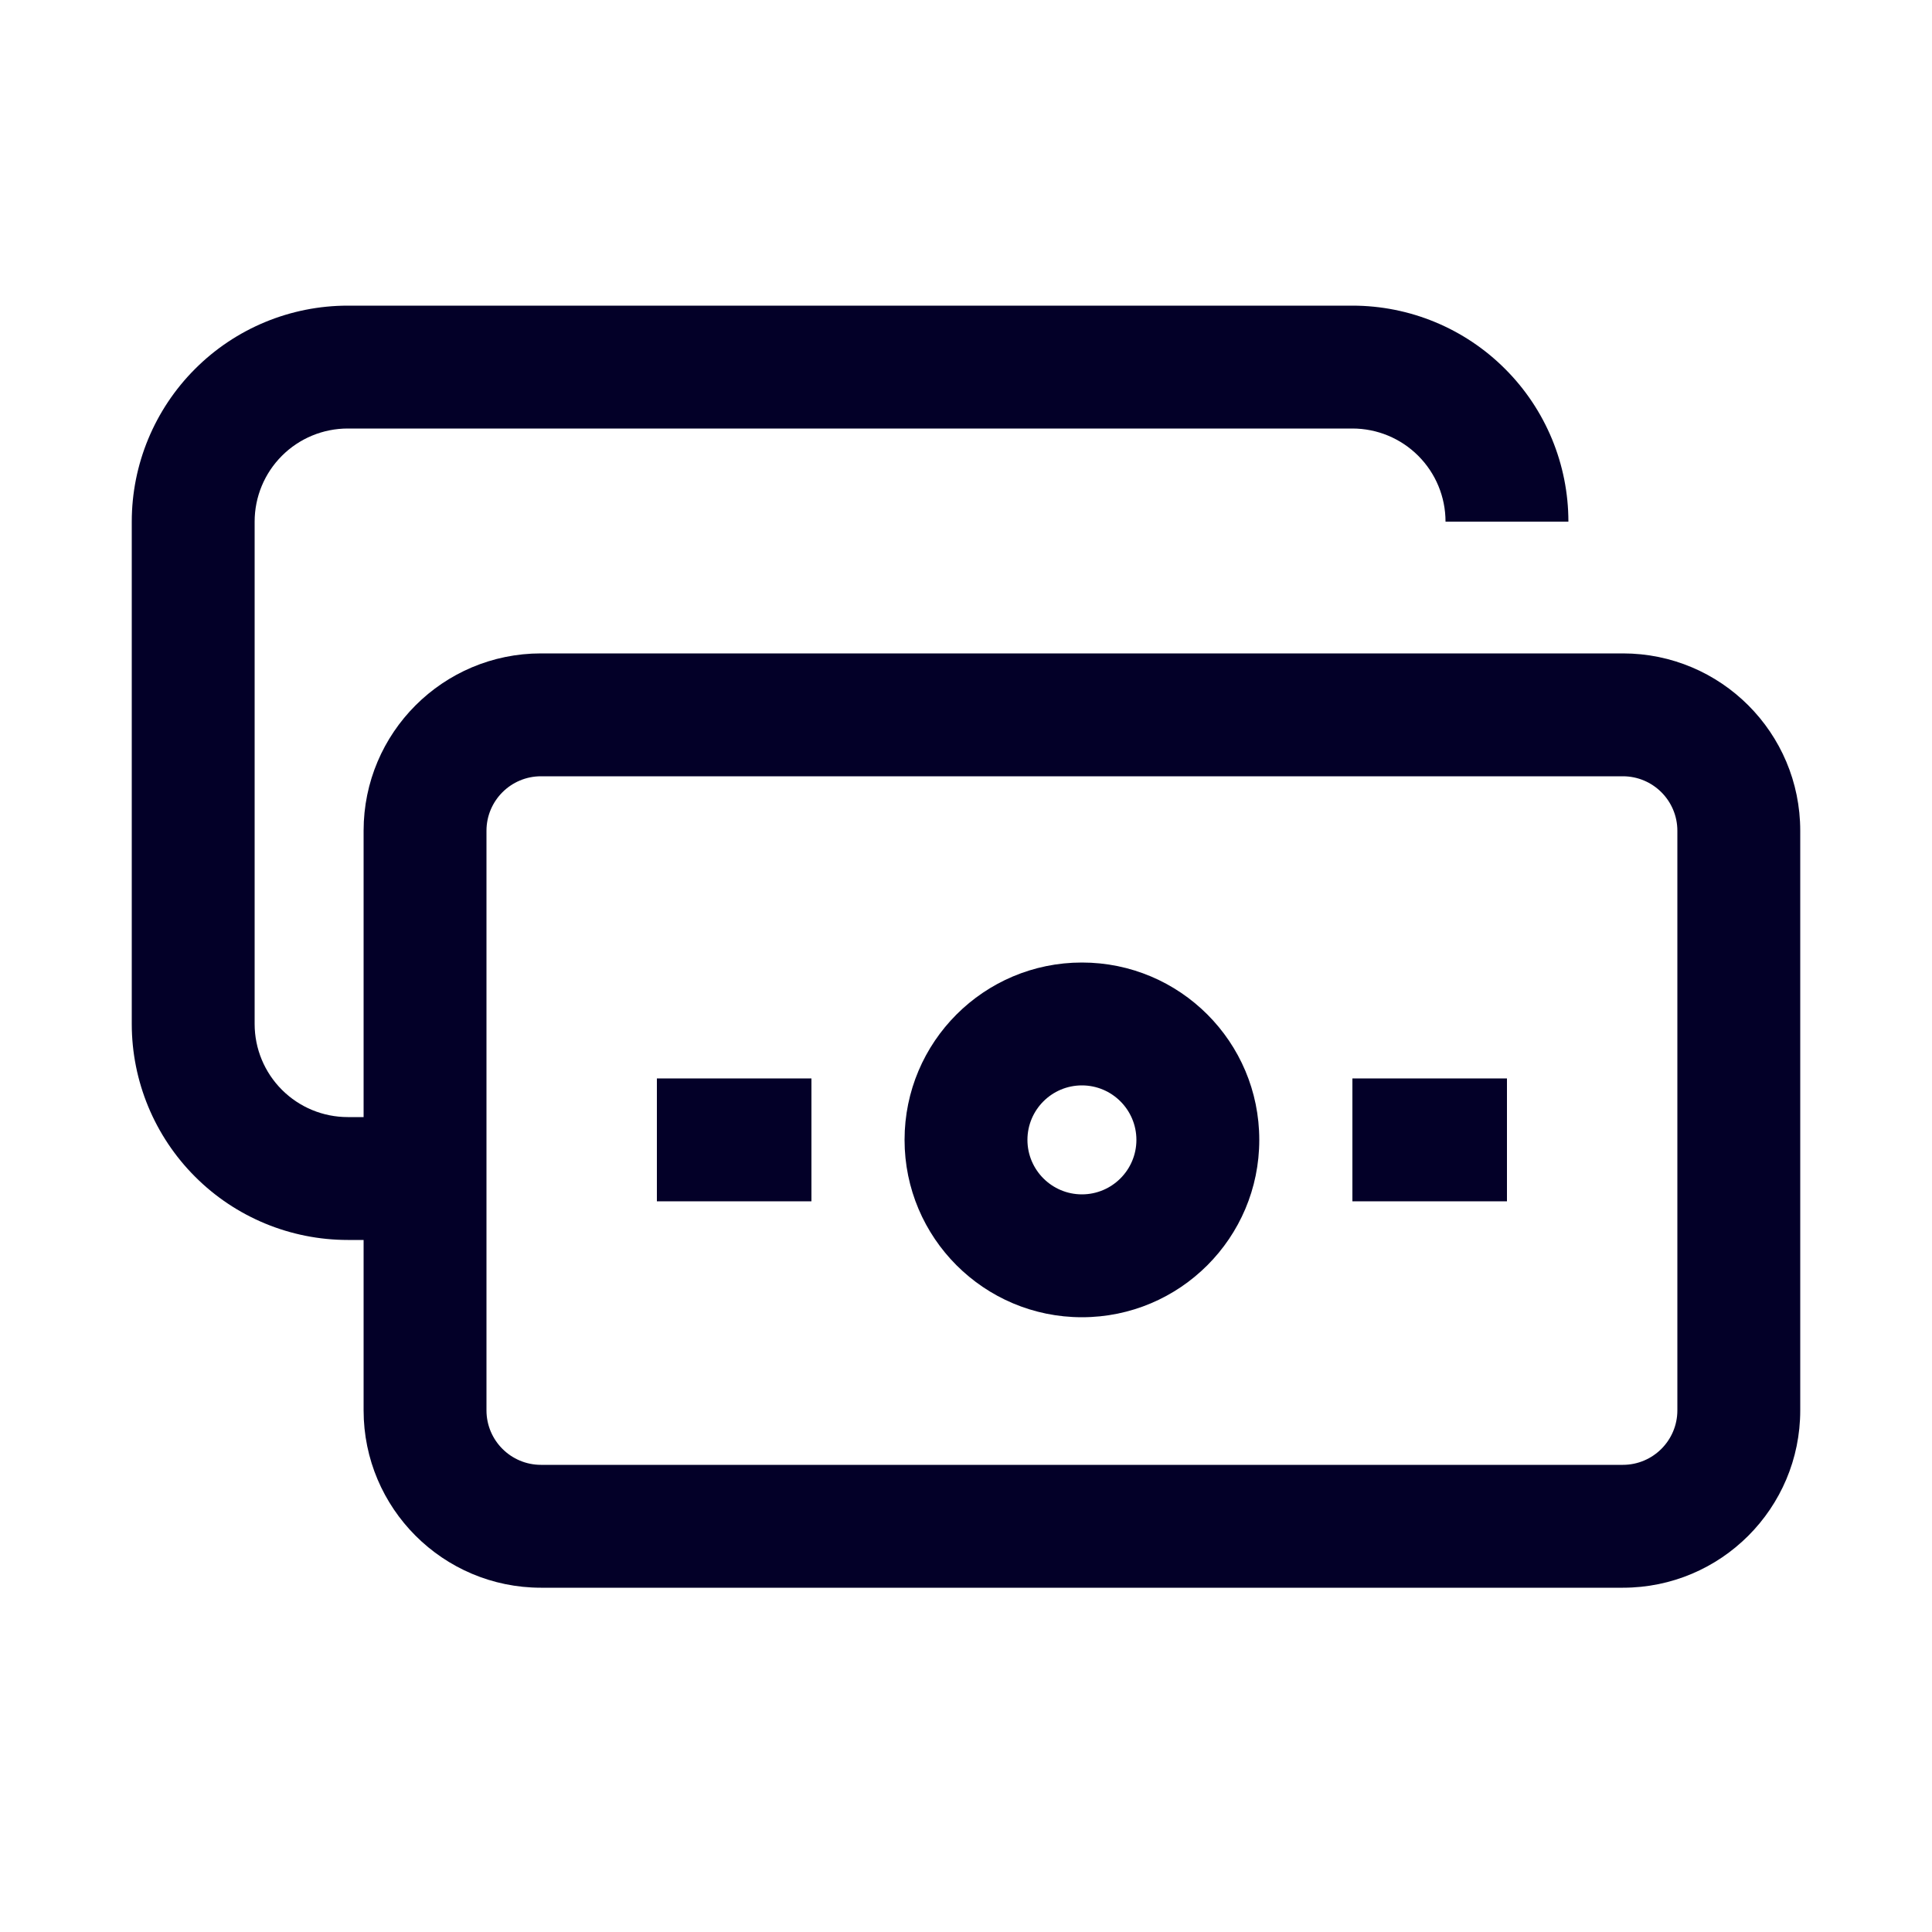 <svg width="25" height="25" viewBox="0 0 25 25" fill="none" xmlns="http://www.w3.org/2000/svg">
<path fill-rule="evenodd" clip-rule="evenodd" d="M7 20.545C5.733 20.545 4.705 19.517 4.705 18.25L4.705 10.75C4.705 9.482 5.733 8.455 7 8.455L21 8.455C22.268 8.455 23.295 9.482 23.295 10.75L23.295 18.25C23.295 19.517 22.268 20.545 21 20.545L7 20.545ZM6.295 18.25C6.295 18.639 6.611 18.955 7 18.955L21 18.955C21.389 18.955 21.705 18.639 21.705 18.25L21.705 10.75C21.705 10.361 21.389 10.045 21 10.045L7 10.045C6.611 10.045 6.295 10.361 6.295 10.75L6.295 18.25Z" fill="#030028"/>
<path fill-rule="evenodd" clip-rule="evenodd" d="M4.5 5.545C4.18 5.545 3.874 5.672 3.648 5.898C3.422 6.124 3.295 6.43 3.295 6.75V13.25C3.295 13.57 3.422 13.876 3.648 14.102C3.874 14.328 4.18 14.455 4.5 14.455H5.75V16.045H4.5C3.759 16.045 3.048 15.751 2.524 15.226C2 14.702 1.705 13.991 1.705 13.25V6.75C1.705 6.009 2 5.298 2.524 4.774C3.048 4.249 3.759 3.955 4.5 3.955H17.5C18.241 3.955 18.952 4.249 19.476 4.774C20.001 5.298 20.295 6.009 20.295 6.75H18.705C18.705 6.43 18.578 6.124 18.352 5.898C18.126 5.672 17.82 5.545 17.5 5.545H4.5Z" fill="#030028"/>
<path fill-rule="evenodd" clip-rule="evenodd" d="M13.295 14.75C13.295 15.139 13.611 15.455 14 15.455C14.389 15.455 14.705 15.139 14.705 14.75C14.705 14.361 14.389 14.045 14 14.045C13.611 14.045 13.295 14.361 13.295 14.75ZM14 17.045C12.733 17.045 11.705 16.017 11.705 14.75C11.705 13.482 12.733 12.455 14 12.455C15.268 12.455 16.295 13.482 16.295 14.75C16.295 16.017 15.268 17.045 14 17.045Z" fill="#030028"/>
<path fill-rule="evenodd" clip-rule="evenodd" d="M10.5 15.545H8.5V13.955H10.5V15.545Z" fill="#030028"/>
<path fill-rule="evenodd" clip-rule="evenodd" d="M19.5 15.545L17.5 15.545L17.5 13.955L19.5 13.955L19.5 15.545Z" fill="#030028"/>
</svg>
